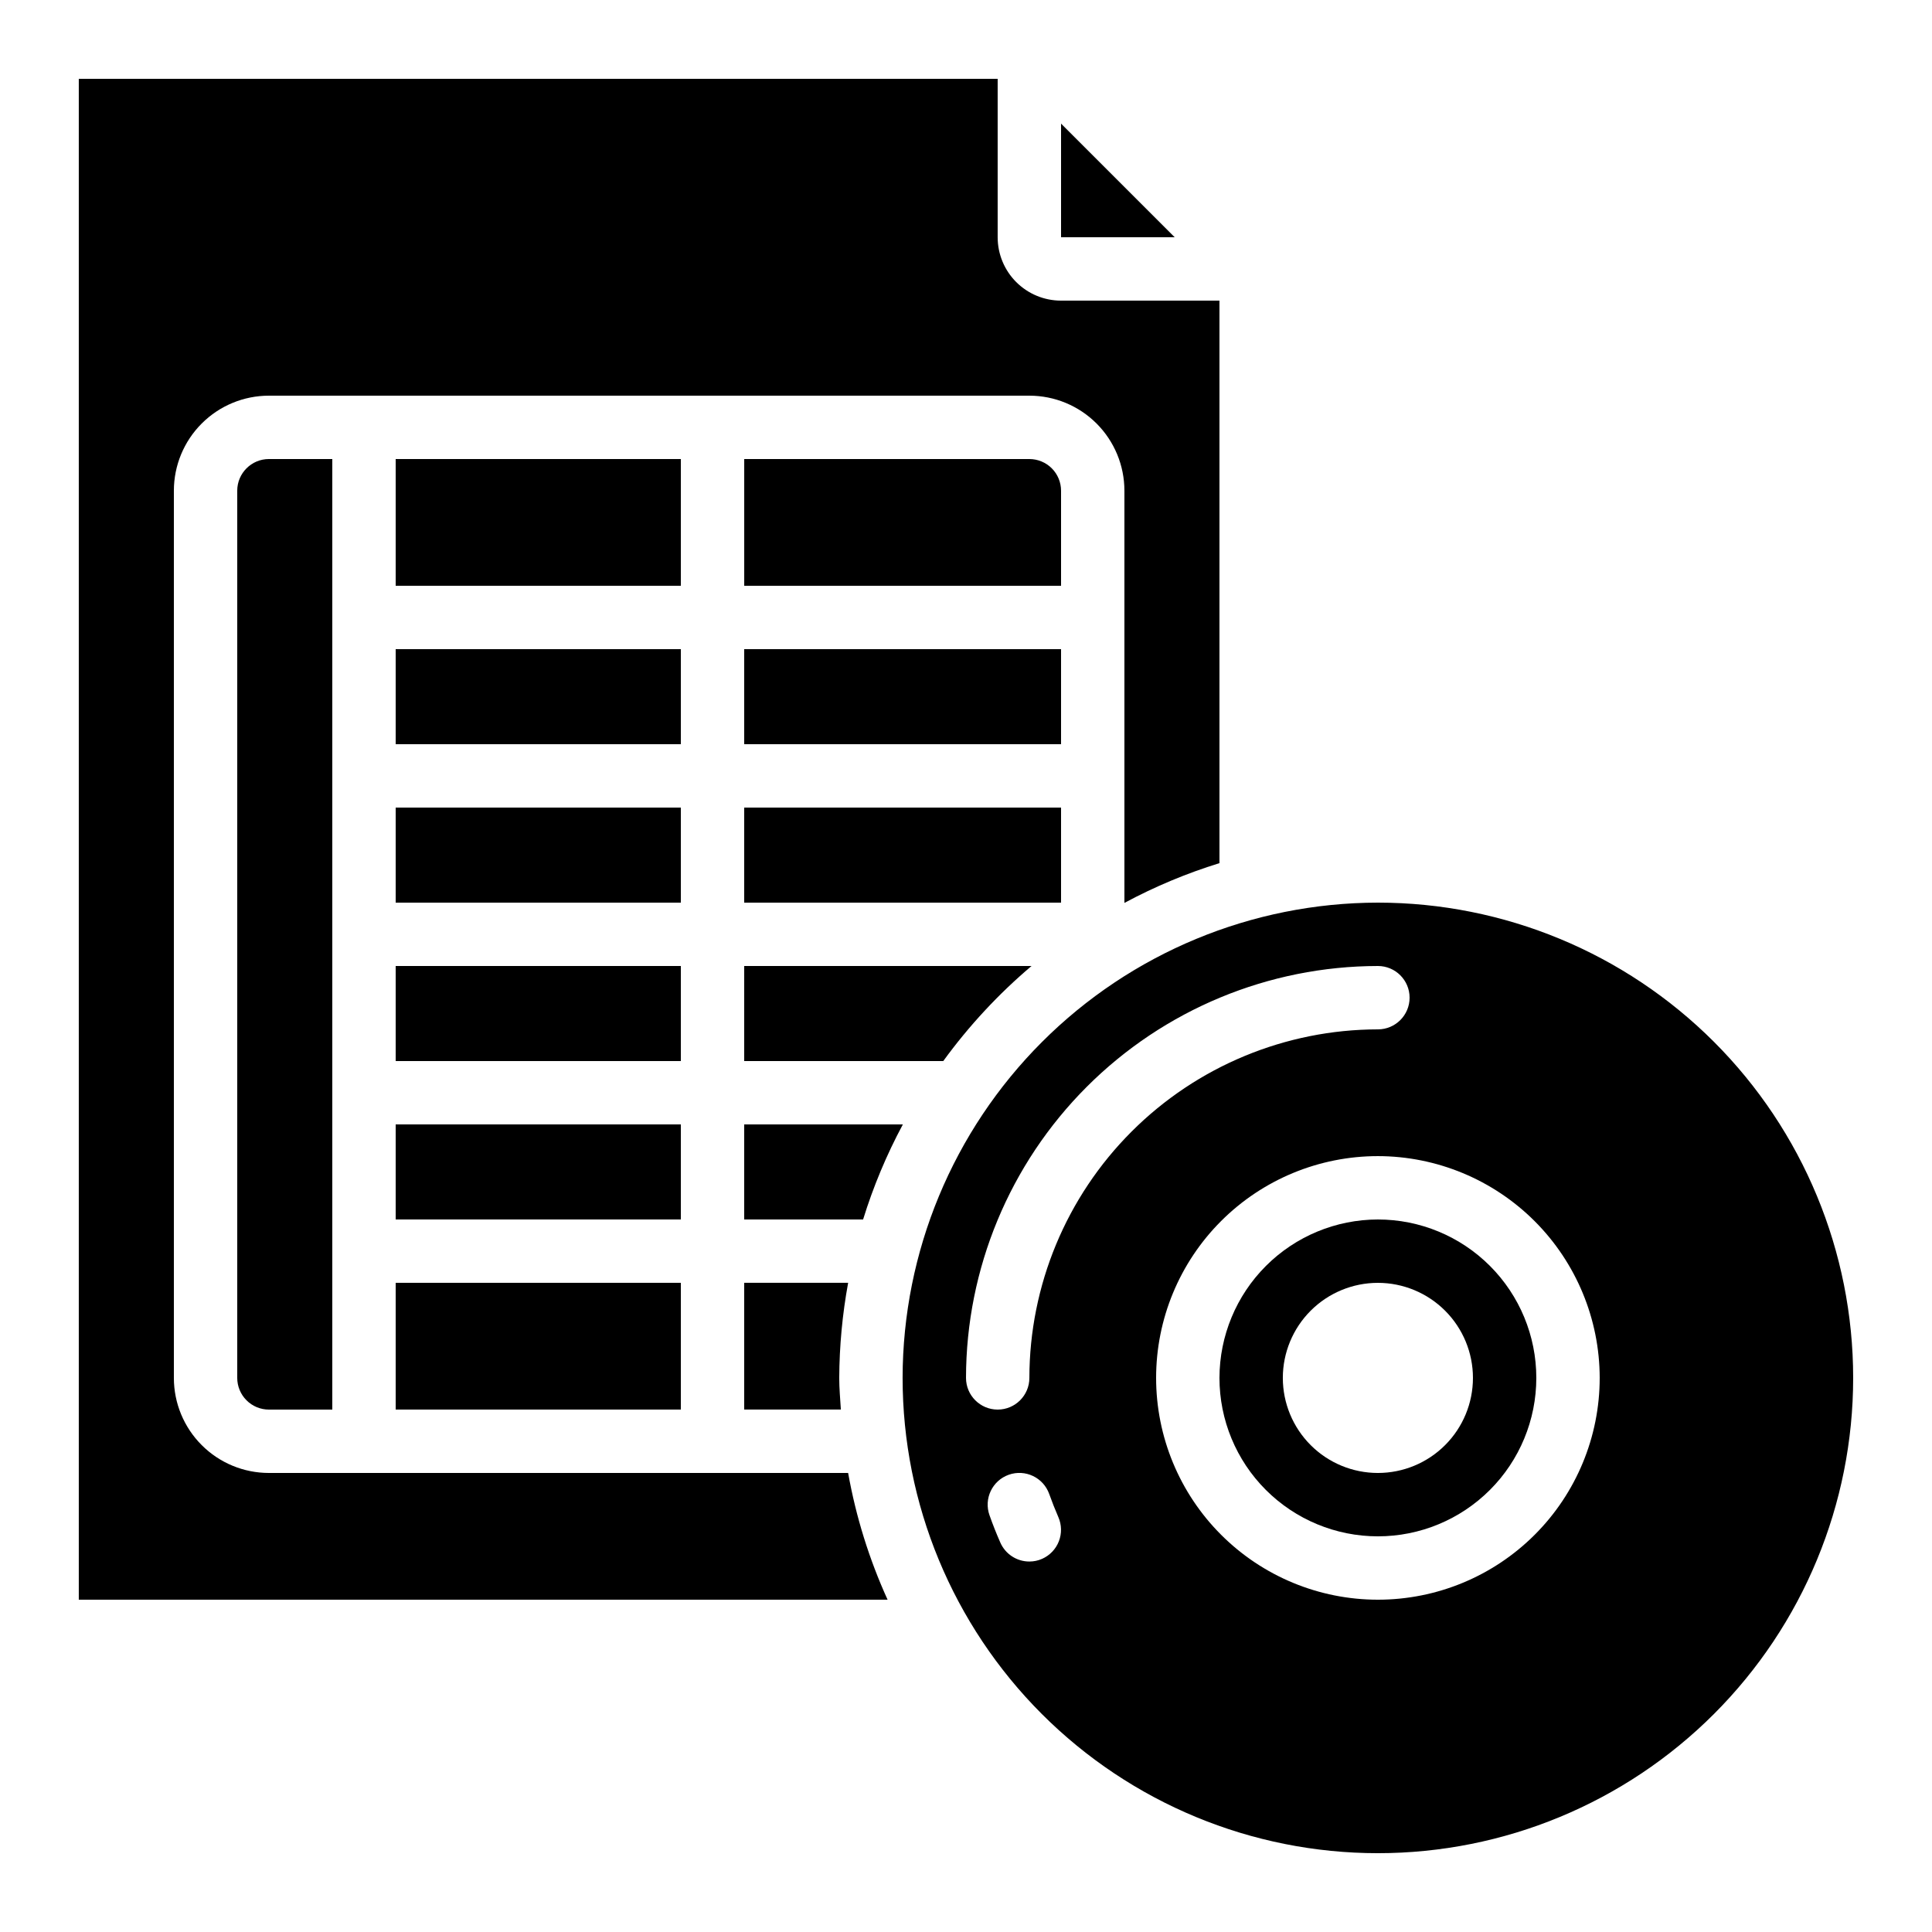 <?xml version="1.0" encoding="UTF-8"?>
<!-- Uploaded to: ICON Repo, www.svgrepo.com, Generator: ICON Repo Mixer Tools -->
<svg fill="#000000" width="800px" height="800px" version="1.1" viewBox="144 144 512 512" xmlns="http://www.w3.org/2000/svg">
 <g>
  <path d="m425.19 274.05c0-2.227-0.883-4.363-2.457-5.938s-3.711-2.461-5.938-2.461h-75.57v33.586l83.965 0.004z"/>
  <path d="m248.86 441.98h75.57v25.191h-75.57z"/>
  <path d="m248.86 483.96h75.57v33.586h-75.57z"/>
  <path d="m248.86 400h75.57v25.191h-75.57z"/>
  <path d="m341.22 316.03h83.969v25.191h-83.969z"/>
  <path d="m248.86 358.02h75.57v25.191h-75.57z"/>
  <path d="m341.22 358.02h83.969v25.191h-83.969z"/>
  <path d="m206.87 274.05v235.11c0 2.227 0.887 4.363 2.461 5.938s3.711 2.461 5.938 2.461h16.793v-251.91h-16.793c-4.637 0-8.398 3.762-8.398 8.398z"/>
  <path d="m248.86 316.03h75.57v25.191h-75.57z"/>
  <path d="m248.86 265.65h75.57v33.586h-75.57z"/>
  <path d="m341.22 425.19h52.758-0.004c6.762-9.301 14.613-17.758 23.387-25.188h-76.141z"/>
  <path d="m341.22 483.96v33.586h25.617c-0.168-2.797-0.43-5.559-0.43-8.398v0.004c0.043-8.449 0.832-16.879 2.359-25.191z"/>
  <path d="m425.19 176.76v30.109h30.113z"/>
  <path d="m383.27 441.98h-42.051v25.191h31.512v-0.004c2.695-8.715 6.223-17.152 10.539-25.188z"/>
  <path d="m368.77 534.35h-153.5c-6.684 0-13.09-2.652-17.812-7.379-4.727-4.723-7.379-11.129-7.379-17.812v-235.11c0-6.684 2.652-13.09 7.379-17.812 4.723-4.727 11.129-7.379 17.812-7.379h201.52c6.68 0 13.086 2.652 17.812 7.379 4.723 4.723 7.379 11.129 7.379 17.812v109.23c8.035-4.316 16.473-7.844 25.188-10.539v-149.07h-41.984c-4.453 0-8.723-1.77-11.875-4.918-3.148-3.148-4.918-7.422-4.918-11.875v-41.984h-243.51v403.05h214.34c-4.875-10.715-8.387-21.996-10.457-33.586z"/>
  <path d="m467.17 509.16c0 11.137 4.426 21.816 12.297 29.688 7.875 7.875 18.555 12.297 29.688 12.297 11.137 0 21.816-4.422 29.688-12.297 7.875-7.871 12.297-18.551 12.297-29.688 0-11.133-4.422-21.812-12.297-29.688-7.871-7.871-18.551-12.297-29.688-12.297-11.129 0.016-21.801 4.441-29.672 12.312s-12.297 18.543-12.312 29.672zm67.176 0c0 6.684-2.652 13.09-7.379 17.812-4.723 4.727-11.129 7.379-17.812 7.379-6.68 0-13.086-2.652-17.812-7.379-4.723-4.723-7.379-11.129-7.379-17.812 0-6.68 2.656-13.086 7.379-17.812 4.727-4.723 11.133-7.379 17.812-7.379 6.684 0 13.09 2.656 17.812 7.379 4.727 4.727 7.379 11.133 7.379 17.812z"/>
  <path d="m383.2 509.16c0 33.406 13.273 65.441 36.891 89.062 23.621 23.621 55.66 36.891 89.062 36.891 33.406 0 65.441-13.27 89.062-36.891s36.891-55.656 36.891-89.062c0-33.402-13.27-65.441-36.891-89.062-23.621-23.617-55.656-36.891-89.062-36.891-33.391 0.039-65.406 13.32-89.02 36.934s-36.895 55.629-36.934 89.02zm36.945 47.953 0.004 0.004c-1.059 0.469-2.203 0.707-3.359 0.703-3.34 0.004-6.363-1.977-7.699-5.039-1.043-2.367-1.996-4.777-2.863-7.231v0.004c-1.555-4.371 0.73-9.176 5.098-10.73 4.371-1.551 9.176 0.73 10.73 5.102 0.738 2.074 1.547 4.106 2.418 6.121 0.895 2.043 0.941 4.356 0.129 6.43-0.809 2.078-2.414 3.746-4.453 4.641zm147.79-47.953c0 15.59-6.191 30.539-17.215 41.562s-25.973 17.215-41.562 17.215c-15.586 0-30.539-6.191-41.562-17.215s-17.215-25.973-17.215-41.562c0-15.586 6.191-30.539 17.215-41.562s25.977-17.215 41.562-17.215c15.582 0.02 30.523 6.219 41.543 17.238 11.016 11.02 17.215 25.957 17.234 41.539zm-58.777-109.16c4.637 0 8.398 3.758 8.398 8.395s-3.762 8.398-8.398 8.398c-24.488 0.027-47.965 9.77-65.277 27.086-17.316 17.312-27.059 40.789-27.086 65.277 0 4.637-3.762 8.398-8.398 8.398s-8.395-3.762-8.395-8.398c0.031-28.941 11.543-56.684 32.008-77.148 20.465-20.465 48.207-31.977 77.148-32.008z"/>
 </g>
</svg>